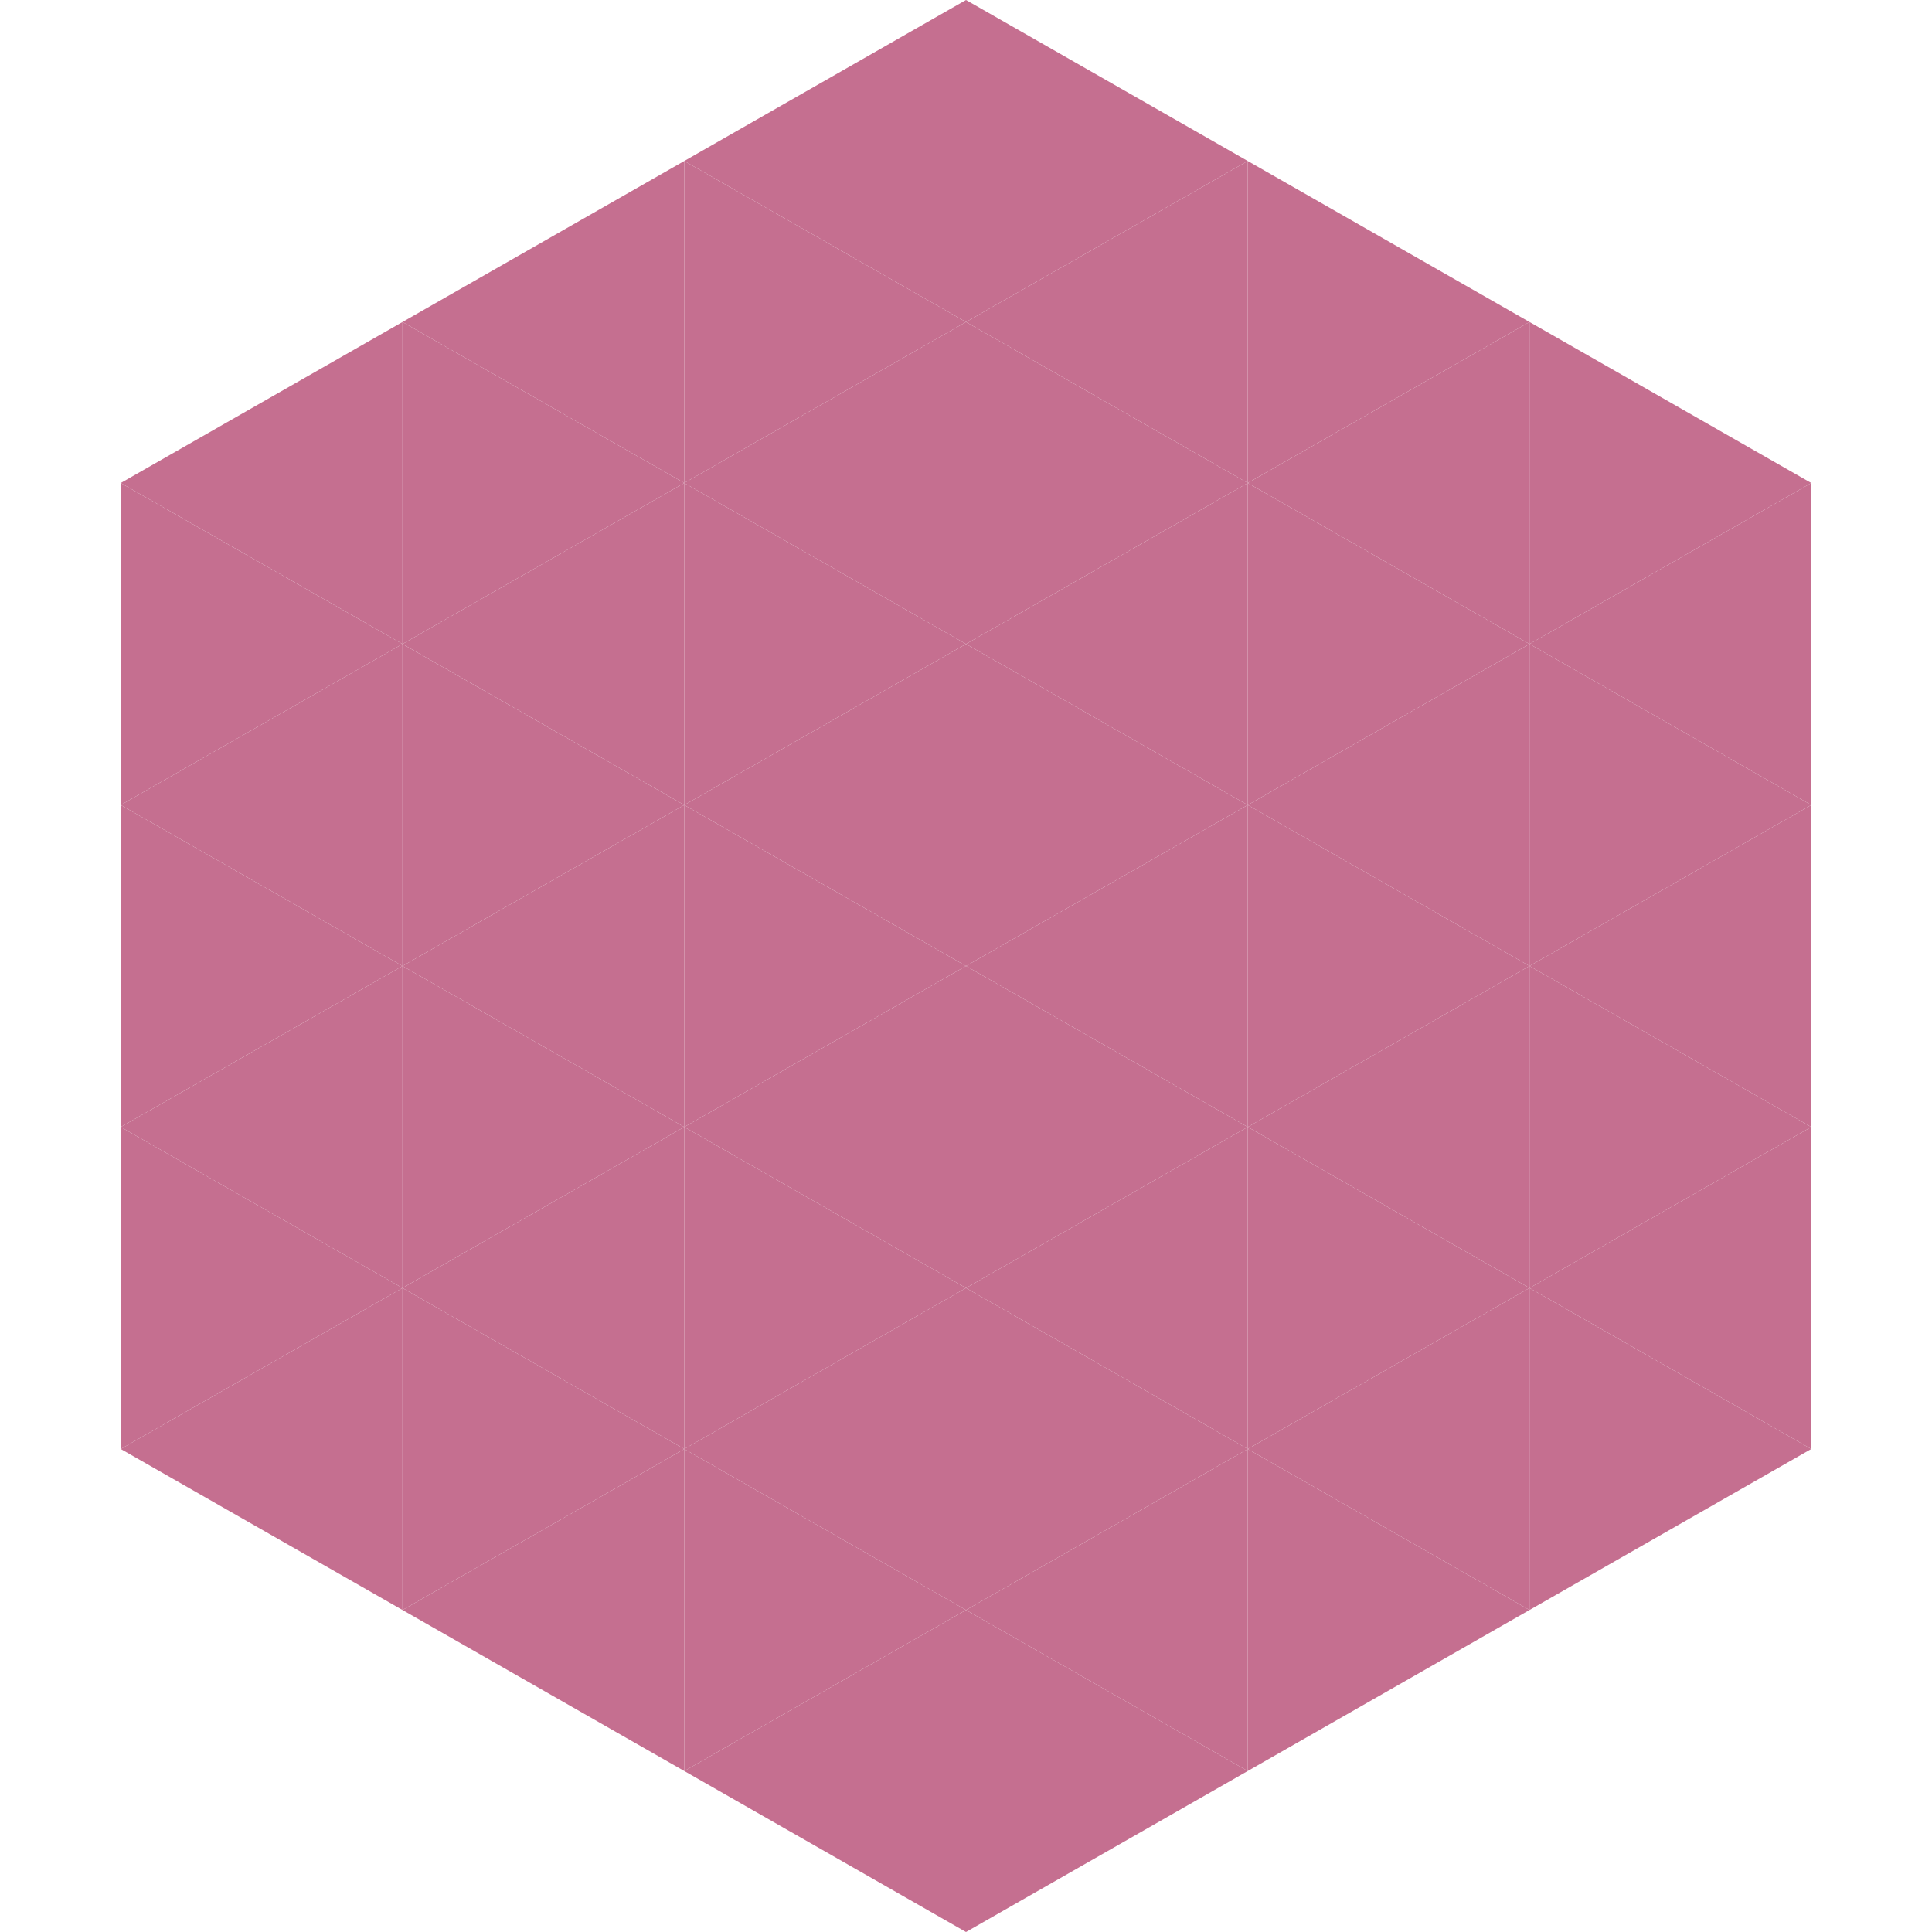 <?xml version="1.0"?>
<!-- Generated by SVGo -->
<svg width="240" height="240"
     xmlns="http://www.w3.org/2000/svg"
     xmlns:xlink="http://www.w3.org/1999/xlink">
<polygon points="50,40 15,60 50,80" style="fill:rgb(197,111,144)" />
<polygon points="190,40 225,60 190,80" style="fill:rgb(197,111,144)" />
<polygon points="15,60 50,80 15,100" style="fill:rgb(197,111,144)" />
<polygon points="225,60 190,80 225,100" style="fill:rgb(197,111,144)" />
<polygon points="50,80 15,100 50,120" style="fill:rgb(197,111,144)" />
<polygon points="190,80 225,100 190,120" style="fill:rgb(197,111,144)" />
<polygon points="15,100 50,120 15,140" style="fill:rgb(197,111,144)" />
<polygon points="225,100 190,120 225,140" style="fill:rgb(197,111,144)" />
<polygon points="50,120 15,140 50,160" style="fill:rgb(197,111,144)" />
<polygon points="190,120 225,140 190,160" style="fill:rgb(197,111,144)" />
<polygon points="15,140 50,160 15,180" style="fill:rgb(197,111,144)" />
<polygon points="225,140 190,160 225,180" style="fill:rgb(197,111,144)" />
<polygon points="50,160 15,180 50,200" style="fill:rgb(197,111,144)" />
<polygon points="190,160 225,180 190,200" style="fill:rgb(197,111,144)" />
<polygon points="15,180 50,200 15,220" style="fill:rgb(255,255,255); fill-opacity:0" />
<polygon points="225,180 190,200 225,220" style="fill:rgb(255,255,255); fill-opacity:0" />
<polygon points="50,0 85,20 50,40" style="fill:rgb(255,255,255); fill-opacity:0" />
<polygon points="190,0 155,20 190,40" style="fill:rgb(255,255,255); fill-opacity:0" />
<polygon points="85,20 50,40 85,60" style="fill:rgb(197,111,144)" />
<polygon points="155,20 190,40 155,60" style="fill:rgb(197,111,144)" />
<polygon points="50,40 85,60 50,80" style="fill:rgb(197,111,144)" />
<polygon points="190,40 155,60 190,80" style="fill:rgb(197,111,144)" />
<polygon points="85,60 50,80 85,100" style="fill:rgb(197,111,144)" />
<polygon points="155,60 190,80 155,100" style="fill:rgb(197,111,144)" />
<polygon points="50,80 85,100 50,120" style="fill:rgb(197,111,144)" />
<polygon points="190,80 155,100 190,120" style="fill:rgb(197,111,144)" />
<polygon points="85,100 50,120 85,140" style="fill:rgb(197,111,144)" />
<polygon points="155,100 190,120 155,140" style="fill:rgb(197,111,144)" />
<polygon points="50,120 85,140 50,160" style="fill:rgb(197,111,144)" />
<polygon points="190,120 155,140 190,160" style="fill:rgb(197,111,144)" />
<polygon points="85,140 50,160 85,180" style="fill:rgb(197,111,144)" />
<polygon points="155,140 190,160 155,180" style="fill:rgb(197,111,144)" />
<polygon points="50,160 85,180 50,200" style="fill:rgb(197,111,144)" />
<polygon points="190,160 155,180 190,200" style="fill:rgb(197,111,144)" />
<polygon points="85,180 50,200 85,220" style="fill:rgb(197,111,144)" />
<polygon points="155,180 190,200 155,220" style="fill:rgb(197,111,144)" />
<polygon points="120,0 85,20 120,40" style="fill:rgb(197,111,144)" />
<polygon points="120,0 155,20 120,40" style="fill:rgb(197,111,144)" />
<polygon points="85,20 120,40 85,60" style="fill:rgb(197,111,144)" />
<polygon points="155,20 120,40 155,60" style="fill:rgb(197,111,144)" />
<polygon points="120,40 85,60 120,80" style="fill:rgb(197,111,144)" />
<polygon points="120,40 155,60 120,80" style="fill:rgb(197,111,144)" />
<polygon points="85,60 120,80 85,100" style="fill:rgb(197,111,144)" />
<polygon points="155,60 120,80 155,100" style="fill:rgb(197,111,144)" />
<polygon points="120,80 85,100 120,120" style="fill:rgb(197,111,144)" />
<polygon points="120,80 155,100 120,120" style="fill:rgb(197,111,144)" />
<polygon points="85,100 120,120 85,140" style="fill:rgb(197,111,144)" />
<polygon points="155,100 120,120 155,140" style="fill:rgb(197,111,144)" />
<polygon points="120,120 85,140 120,160" style="fill:rgb(197,111,144)" />
<polygon points="120,120 155,140 120,160" style="fill:rgb(197,111,144)" />
<polygon points="85,140 120,160 85,180" style="fill:rgb(197,111,144)" />
<polygon points="155,140 120,160 155,180" style="fill:rgb(197,111,144)" />
<polygon points="120,160 85,180 120,200" style="fill:rgb(197,111,144)" />
<polygon points="120,160 155,180 120,200" style="fill:rgb(197,111,144)" />
<polygon points="85,180 120,200 85,220" style="fill:rgb(197,111,144)" />
<polygon points="155,180 120,200 155,220" style="fill:rgb(197,111,144)" />
<polygon points="120,200 85,220 120,240" style="fill:rgb(197,111,144)" />
<polygon points="120,200 155,220 120,240" style="fill:rgb(197,111,144)" />
<polygon points="85,220 120,240 85,260" style="fill:rgb(255,255,255); fill-opacity:0" />
<polygon points="155,220 120,240 155,260" style="fill:rgb(255,255,255); fill-opacity:0" />
</svg>
